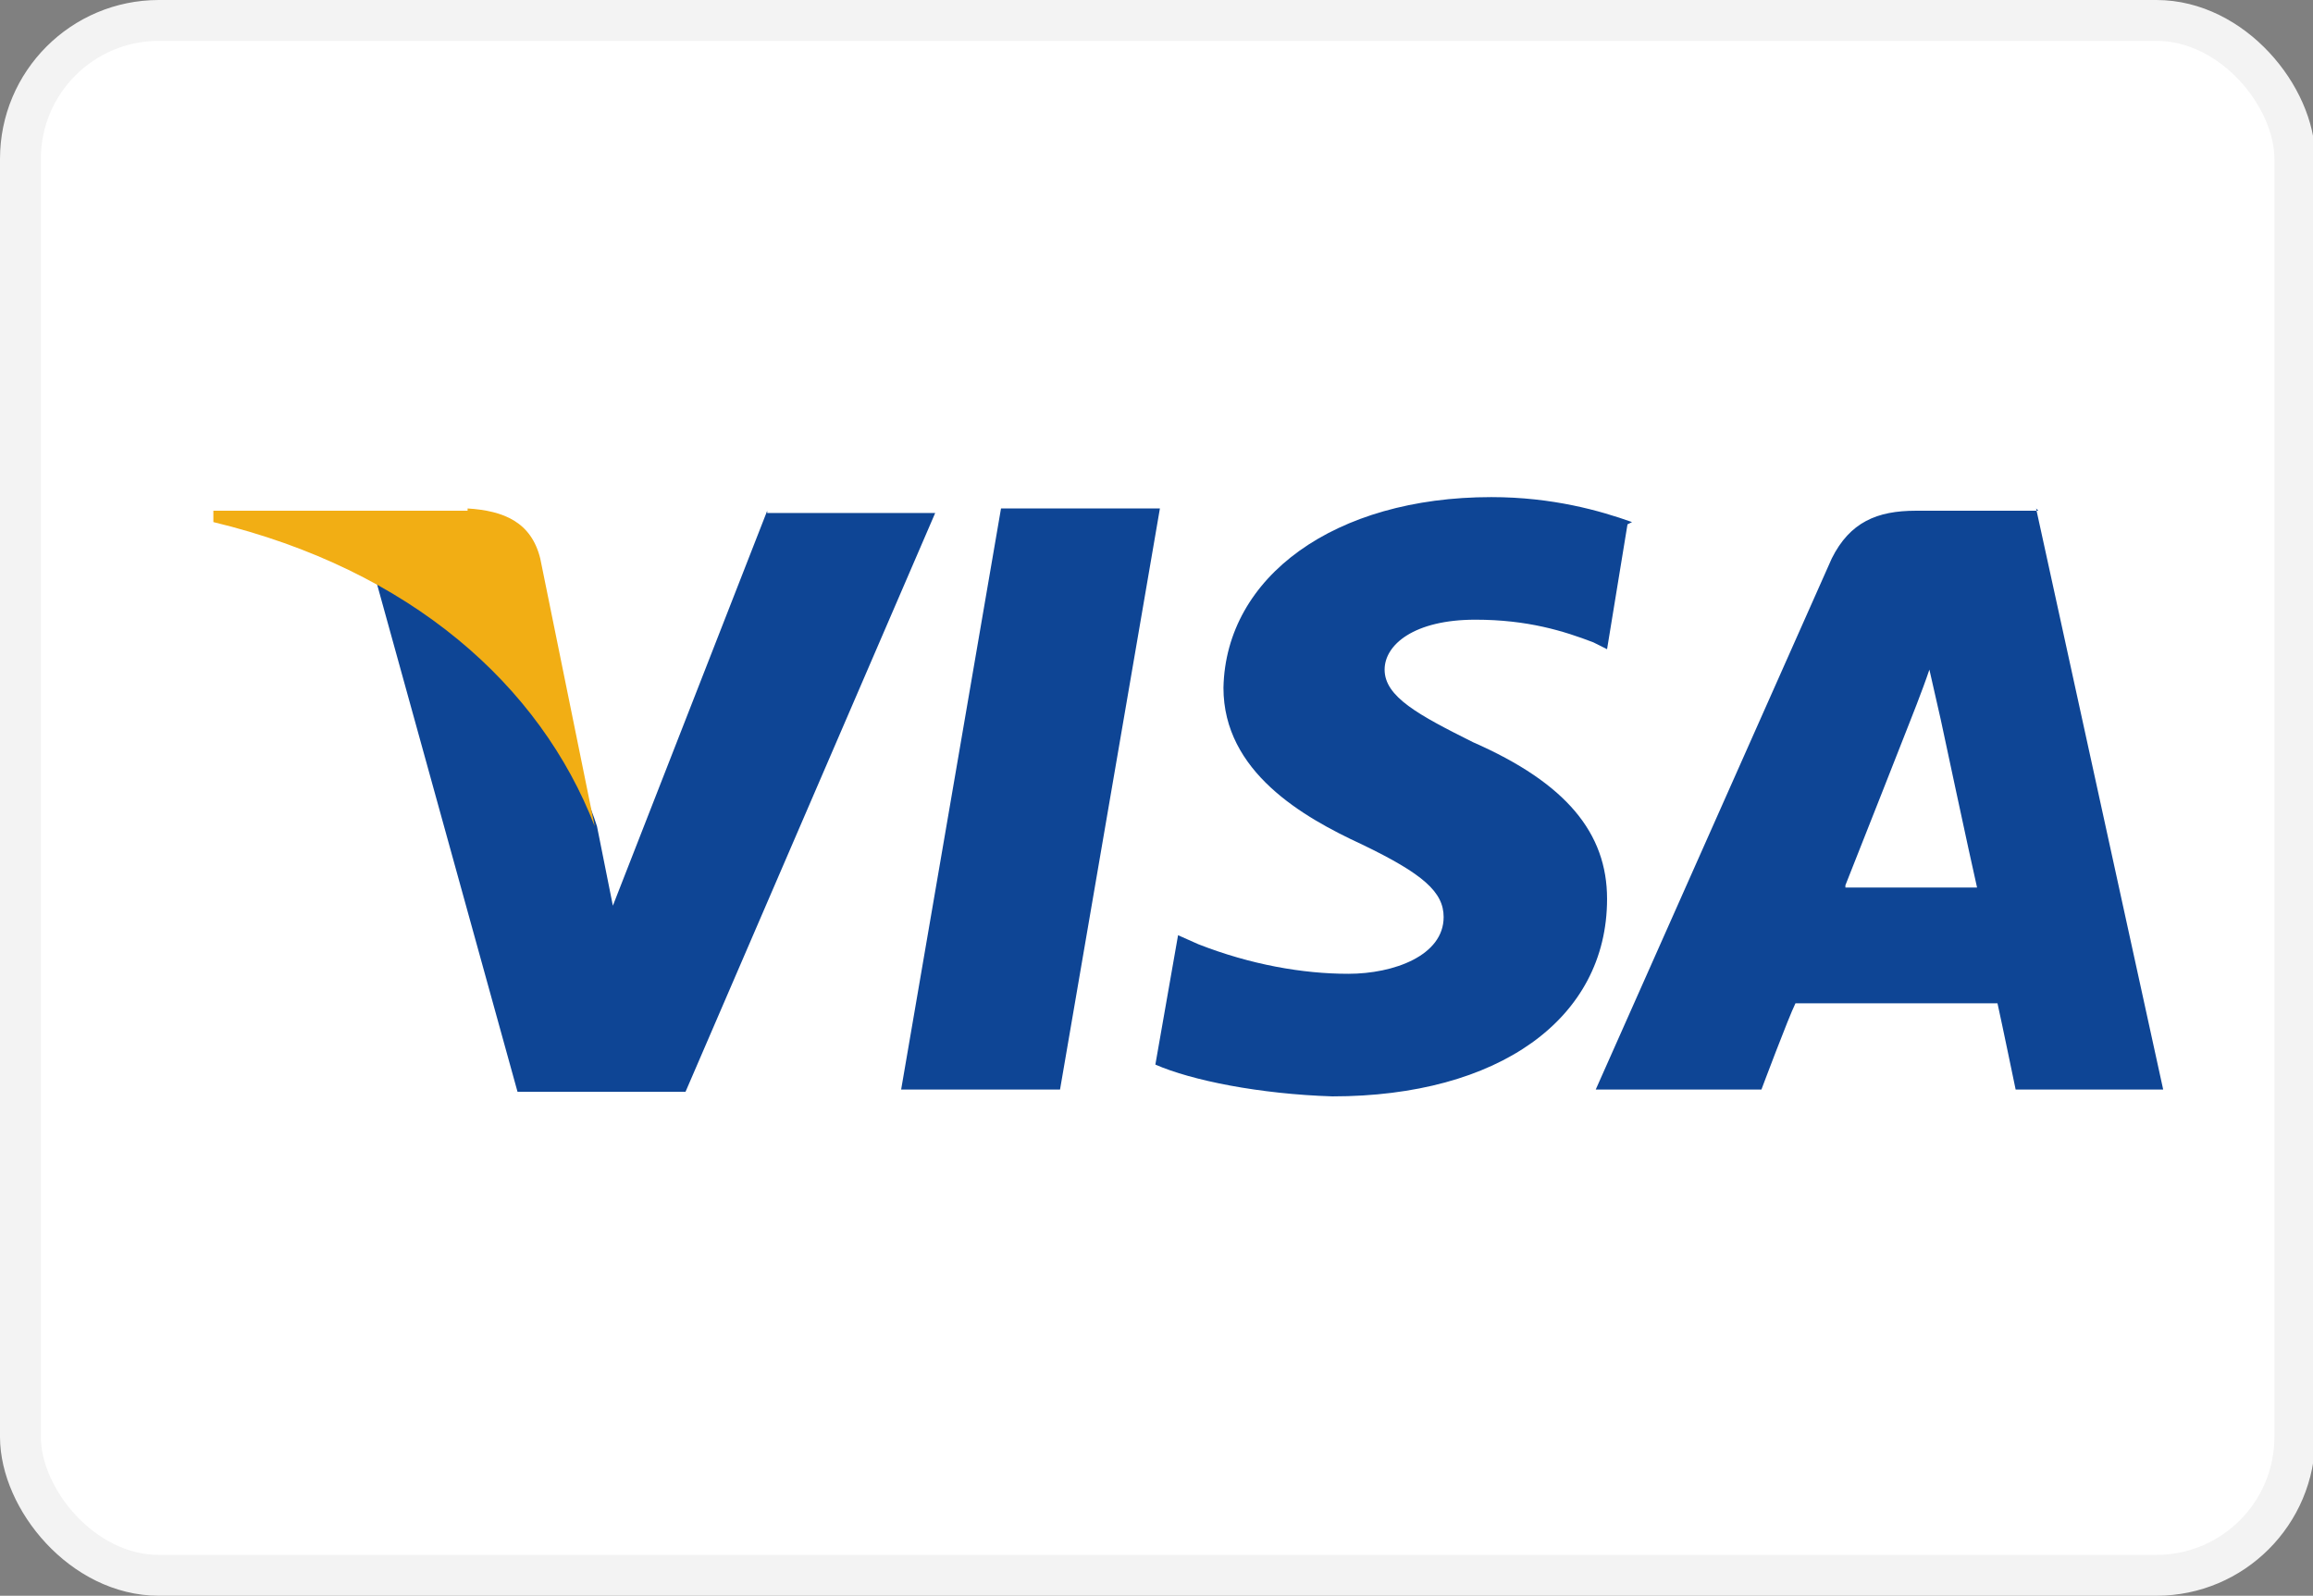 <svg xmlns="http://www.w3.org/2000/svg" id="uuid-d982cd50-4955-4b99-811a-9d166018641c" viewBox="0 0 101.9 70.3"><rect x="0" y="0" width="101.9" height="70.3" fill="#808080" stroke="none"/><defs><style>.uuid-1fda2233-1f42-466c-af72-5df66a5f98aa{fill:#f2ae14;}.uuid-a38e508c-28c8-4d6f-b655-68e5e5d245ce{fill:#fff;stroke:#f3f3f3;stroke-miterlimit:55.2;stroke-width:1.8px;}.uuid-6754f7a0-1afd-4cb3-9051-2720b9db05da{fill:#0e4595;}</style></defs><g id="uuid-038d823b-e58f-4cbb-9a95-d71522c802d9"><rect class="uuid-a38e508c-28c8-4d6f-b655-68e5e5d245ce" x=".9" y=".9" width="100.2" height="68.5" rx="6.1" ry="6.1"></rect><path class="uuid-6754f7a0-1afd-4cb3-9051-2720b9db05da" d="M39.7,48l4.4-25.6h7l-4.4,25.6h-7ZM71.9,23c-1.4-.5-3.5-1.1-6.2-1.1-6.9,0-11.7,3.5-11.8,8.4,0,3.7,3.5,5.7,6.1,6.9,2.7,1.3,3.6,2.1,3.6,3.2,0,1.7-2.2,2.5-4.2,2.5s-4.3-.4-6.6-1.3l-.9-.4-1,5.7c1.6.7,4.6,1.3,7.8,1.4,7.3,0,12.1-3.4,12.1-8.7,0-2.9-1.8-5.1-5.9-6.9-2.4-1.2-3.9-2-3.9-3.2,0-1.1,1.3-2.2,4-2.2,2.3,0,3.9.5,5.2,1l.6.3.9-5.5M89.8,22.5h-5.4c-1.7,0-2.9.5-3.7,2.1l-10.4,23.4h7.3s1.2-3.2,1.5-3.8c.8,0,7.9,0,8.9,0,.2.9.8,3.8.8,3.8h6.5l-5.6-25.6h0ZM81.3,39c.6-1.5,2.8-7.1,2.8-7.1,0,0,.6-1.5.9-2.4l.5,2.2s1.3,6.1,1.6,7.4h-5.8ZM33.8,22.5l-6.8,17.4-.7-3.5c-1.3-4.1-5.2-8.5-9.7-10.7l6.2,22.4h7.4s11-25.5,11-25.5h-7.4"></path><path class="uuid-1fda2233-1f42-466c-af72-5df66a5f98aa" d="M20.6,22.5h-11.2v.5c8.7,2.1,14.4,7.2,16.8,13.4l-2.4-11.8c-.4-1.6-1.6-2.1-3.2-2.2"></path></g></svg>